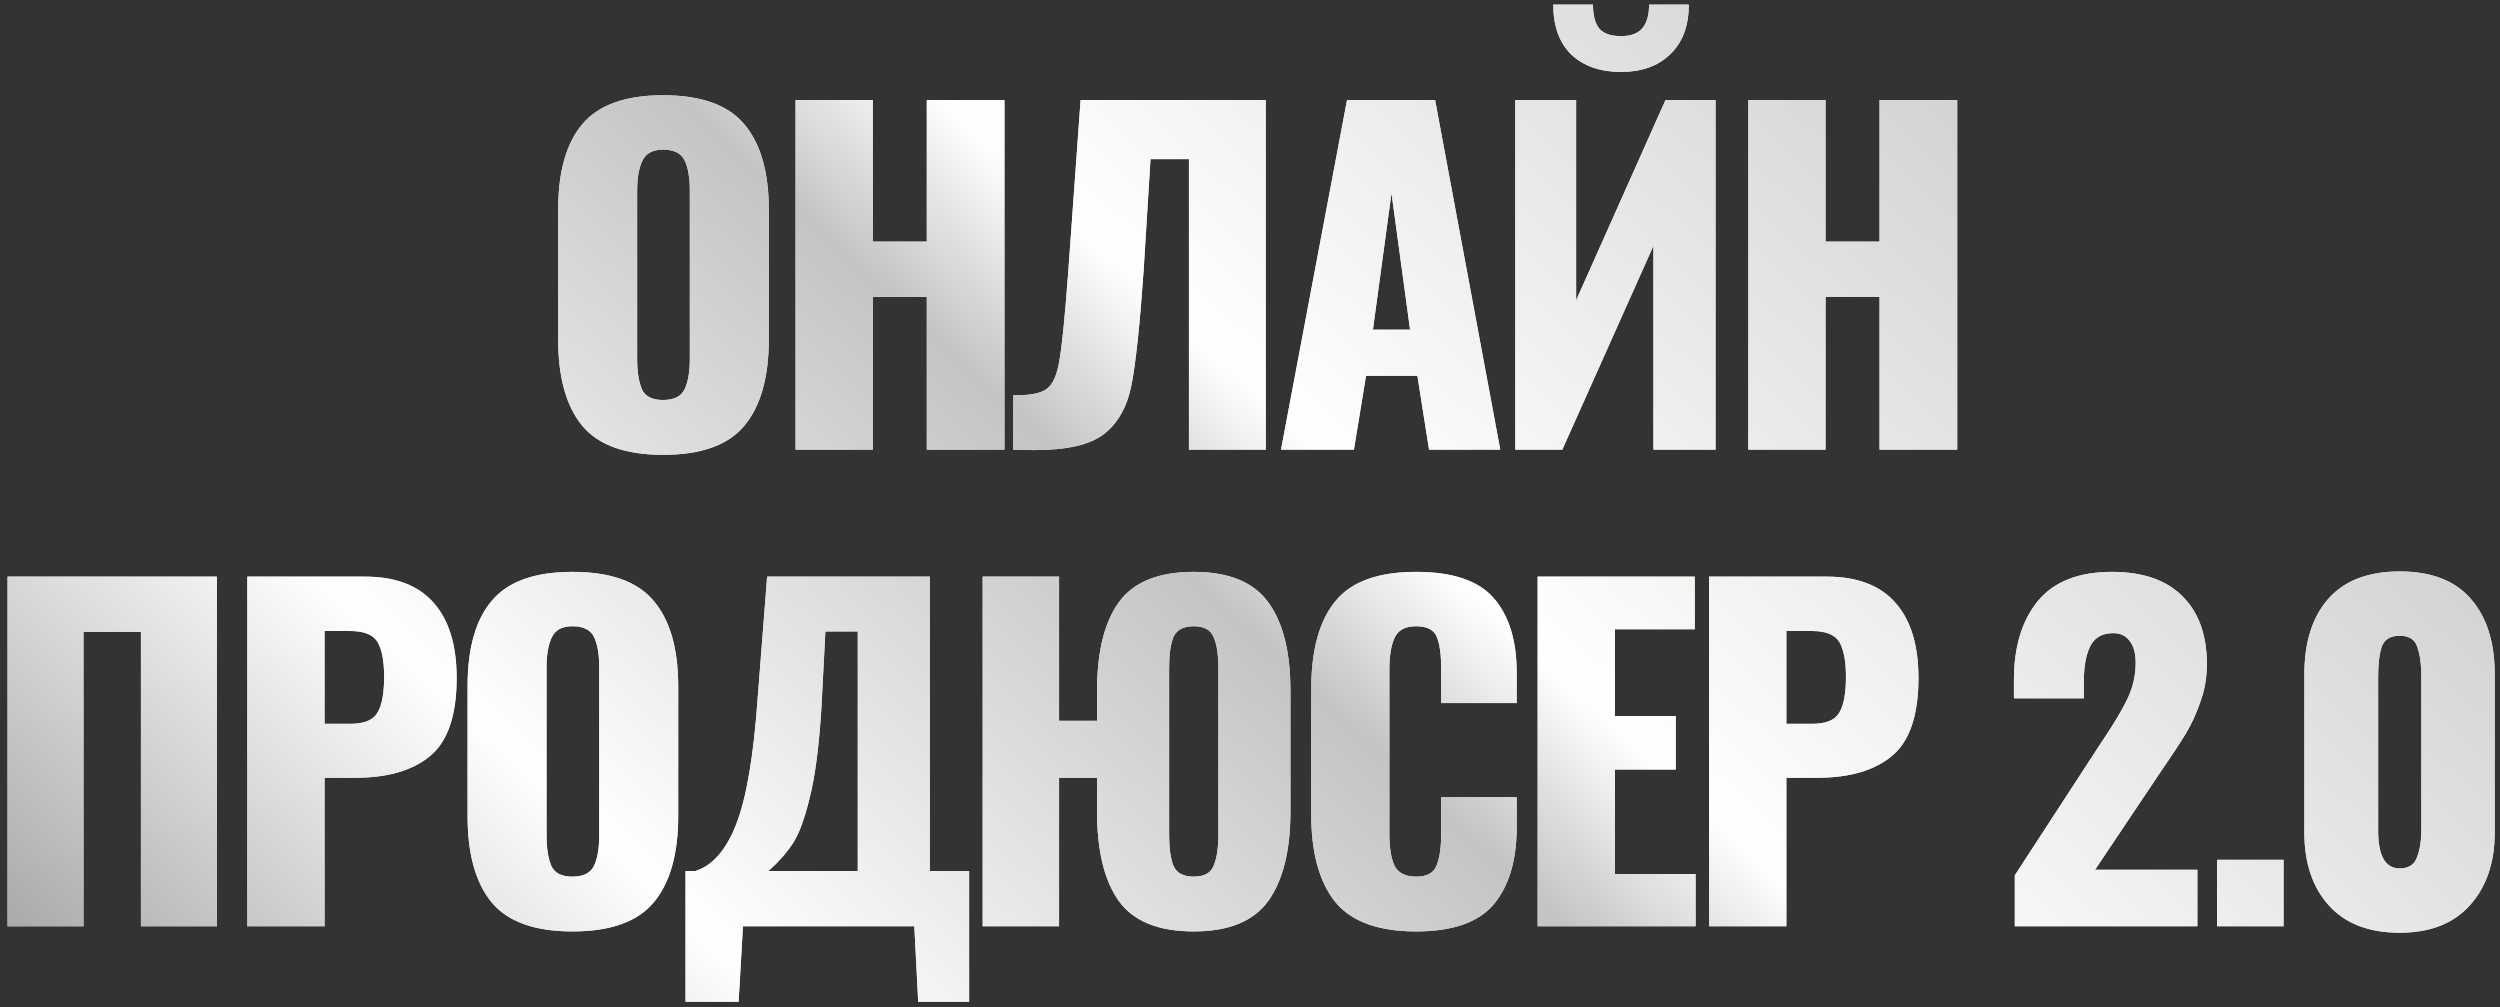 <?xml version="1.0" encoding="UTF-8"?> <svg xmlns="http://www.w3.org/2000/svg" width="278" height="112" viewBox="0 0 278 112" fill="none"><rect x="0" y="0" width="278" height="112" fill="#333333" stroke="none"/> <path d="M73.732 50.576C69.54 50.576 66.548 49.504 64.756 47.36C62.964 45.184 62.068 41.984 62.068 37.76V23.312C62.068 19.088 62.964 15.92 64.756 13.808C66.548 11.664 69.54 10.592 73.732 10.592C77.956 10.592 80.964 11.664 82.756 13.808C84.58 15.952 85.492 19.12 85.492 23.312V37.76C85.492 41.984 84.58 45.184 82.756 47.36C80.964 49.504 77.956 50.576 73.732 50.576ZM73.732 44.48C74.948 44.48 75.748 44.08 76.132 43.28C76.516 42.448 76.708 41.328 76.708 39.92V21.2C76.708 19.76 76.516 18.64 76.132 17.84C75.748 17.04 74.948 16.64 73.732 16.64C72.58 16.64 71.812 17.056 71.428 17.888C71.044 18.688 70.852 19.792 70.852 21.2V39.92C70.852 41.328 71.028 42.448 71.38 43.28C71.732 44.08 72.516 44.48 73.732 44.48ZM88.465 11.12H97.057V26.864H103.057V11.12H111.697V50H103.057V33.008H97.057V50H88.465V11.12ZM112.673 43.952C114.497 43.984 115.745 43.744 116.417 43.232C117.089 42.72 117.553 41.664 117.809 40.064C118.097 38.432 118.417 35.232 118.769 30.464L118.913 28.496L120.161 11.12H140.753V50H132.209V17.696H127.937L127.169 30.128C126.753 36.112 126.305 40.336 125.825 42.8C125.345 45.232 124.321 47.056 122.753 48.272C121.217 49.456 118.673 50.048 115.121 50.048C114.065 50.048 113.249 50.032 112.673 50V43.952ZM149.79 11.12H159.582L166.83 50H158.91L157.614 41.792H151.902L150.558 50H142.446L149.79 11.12ZM156.798 36.656L154.734 21.488L152.67 36.656H156.798ZM168.499 11.12H175.267V33.392L185.203 11.12H190.771V50H183.859V27.344L173.731 50H168.499V11.12ZM180.259 8C177.955 8 176.115 7.36 174.739 6.08C173.395 4.768 172.723 2.912 172.723 0.512H177.139C177.139 1.728 177.379 2.624 177.859 3.2C178.339 3.744 179.139 4.016 180.259 4.016C181.347 4.016 182.131 3.728 182.611 3.152C183.123 2.576 183.379 1.696 183.379 0.512H187.795C187.795 2.88 187.107 4.72 185.731 6.032C184.387 7.344 182.563 8 180.259 8ZM194.411 11.12H203.003V26.864H209.003V11.12H217.643V50H209.003V33.008H203.003V50H194.411V11.12ZM0.838 64.12H24.118V103H15.67V70.264H9.286V103H0.838V64.12ZM27.5 64.12H40.556C43.98 64.12 46.54 65.096 48.236 67.048C49.932 68.968 50.78 71.752 50.78 75.4C50.78 79.56 49.788 82.456 47.804 84.088C45.852 85.688 43.1 86.488 39.548 86.488H36.092V103H27.5V64.12ZM38.972 80.488C40.476 80.488 41.468 80.088 41.948 79.288C42.46 78.488 42.716 77.144 42.716 75.256C42.716 73.528 42.476 72.248 41.996 71.416C41.516 70.584 40.492 70.168 38.924 70.168H36.092V80.488H38.972ZM63.658 103.576C59.466 103.576 56.474 102.504 54.682 100.36C52.89 98.184 51.994 94.984 51.994 90.76V76.312C51.994 72.088 52.89 68.92 54.682 66.808C56.474 64.664 59.466 63.592 63.658 63.592C67.882 63.592 70.89 64.664 72.682 66.808C74.506 68.952 75.418 72.12 75.418 76.312V90.76C75.418 94.984 74.506 98.184 72.682 100.36C70.89 102.504 67.882 103.576 63.658 103.576ZM63.658 97.48C64.874 97.48 65.674 97.08 66.058 96.28C66.442 95.448 66.634 94.328 66.634 92.92V74.2C66.634 72.76 66.442 71.64 66.058 70.84C65.674 70.04 64.874 69.64 63.658 69.64C62.506 69.64 61.738 70.056 61.354 70.888C60.97 71.688 60.778 72.792 60.778 74.2V92.92C60.778 94.328 60.954 95.448 61.306 96.28C61.658 97.08 62.442 97.48 63.658 97.48ZM76.231 96.856H77.335C79.255 96.248 80.775 94.488 81.895 91.576C83.015 88.664 83.799 84.04 84.247 77.704L85.303 64.12H103.399V96.856H107.767V111.4H102.103L101.671 103H82.615L82.135 111.4H76.231V96.856ZM95.383 96.856V70.216H91.783L91.351 78.568C91.095 82.856 90.663 86.216 90.055 88.648C89.479 91.048 88.839 92.776 88.135 93.832C87.431 94.888 86.535 95.896 85.447 96.856H95.383ZM132.744 103.576C128.808 103.576 126.024 102.44 124.392 100.168C122.792 97.896 121.992 94.6 121.992 90.28V86.488H117.768V103H109.272V64.12H117.768V80.152H121.992V76.792C121.992 72.504 122.792 69.24 124.392 67C126.024 64.728 128.808 63.592 132.744 63.592C136.648 63.592 139.416 64.728 141.048 67C142.68 69.24 143.496 72.504 143.496 76.792V90.28C143.496 94.568 142.68 97.864 141.048 100.168C139.416 102.44 136.648 103.576 132.744 103.576ZM132.744 97.48C133.896 97.48 134.632 97.08 134.952 96.28C135.304 95.448 135.48 94.328 135.48 92.92V74.2C135.48 72.76 135.304 71.64 134.952 70.84C134.632 70.04 133.896 69.64 132.744 69.64C131.592 69.64 130.84 70.04 130.488 70.84C130.168 71.64 130.008 72.76 130.008 74.2V92.92C130.008 94.328 130.168 95.448 130.488 96.28C130.84 97.08 131.592 97.48 132.744 97.48ZM157.474 103.576C153.25 103.576 150.242 102.472 148.45 100.264C146.69 98.024 145.81 94.808 145.81 90.616V76.6C145.81 72.312 146.69 69.08 148.45 66.904C150.21 64.696 153.218 63.592 157.474 63.592C161.538 63.592 164.418 64.568 166.114 66.52C167.81 68.472 168.658 71.24 168.658 74.824V78.184H160.258V74.296C160.258 72.792 160.098 71.64 159.778 70.84C159.458 70.04 158.69 69.64 157.474 69.64C156.258 69.64 155.458 70.072 155.074 70.936C154.69 71.768 154.498 72.936 154.498 74.44V92.728C154.498 94.264 154.69 95.448 155.074 96.28C155.49 97.08 156.29 97.48 157.474 97.48C158.658 97.48 159.41 97.08 159.73 96.28C160.082 95.448 160.258 94.264 160.258 92.728V88.648H168.658V92.008C168.658 95.656 167.81 98.504 166.114 100.552C164.418 102.568 161.538 103.576 157.474 103.576ZM170.985 64.12H188.457V69.976H179.577V79.624H186.345V85.576H179.577V97.192H188.553V103H170.985V64.12ZM190.053 64.12H203.109C206.533 64.12 209.093 65.096 210.789 67.048C212.485 68.968 213.333 71.752 213.333 75.4C213.333 79.56 212.341 82.456 210.357 84.088C208.405 85.688 205.653 86.488 202.101 86.488H198.645V103H190.053V64.12ZM201.525 80.488C203.029 80.488 204.021 80.088 204.501 79.288C205.013 78.488 205.269 77.144 205.269 75.256C205.269 73.528 205.029 72.248 204.549 71.416C204.069 70.584 203.045 70.168 201.477 70.168H198.645V80.488H201.525ZM224.045 97.336L233.357 83.032L233.933 82.168C235.149 80.344 236.045 78.824 236.621 77.608C237.197 76.36 237.485 75.064 237.485 73.72C237.485 72.632 237.261 71.816 236.813 71.272C236.397 70.696 235.789 70.408 234.989 70.408C233.773 70.408 232.925 70.888 232.445 71.848C231.965 72.776 231.725 74.072 231.725 75.736V77.656H223.949V75.592C223.949 71.944 224.829 69.032 226.589 66.856C228.381 64.68 231.133 63.592 234.845 63.592C238.269 63.592 240.877 64.488 242.669 66.28C244.493 68.072 245.405 70.6 245.405 73.864C245.405 75.336 245.165 76.728 244.685 78.04C244.237 79.352 243.693 80.536 243.053 81.592C242.413 82.648 241.421 84.152 240.077 86.104L232.973 96.712H244.349V103H224.045V97.336ZM246.541 95.608H253.933V103H246.541V95.608ZM266.852 103.72C263.428 103.72 260.804 102.712 258.98 100.696C257.156 98.68 256.244 95.976 256.244 92.584V74.968C256.244 71.416 257.124 68.632 258.884 66.616C260.676 64.568 263.332 63.544 266.852 63.544C270.372 63.544 273.012 64.568 274.772 66.616C276.532 68.632 277.412 71.416 277.412 74.968V92.584C277.412 95.944 276.484 98.648 274.628 100.696C272.804 102.712 270.212 103.72 266.852 103.72ZM266.852 96.568C267.844 96.568 268.484 96.152 268.772 95.32C269.092 94.488 269.252 93.512 269.252 92.392V75.16C269.252 73.88 269.108 72.824 268.82 71.992C268.564 71.128 267.908 70.696 266.852 70.696C265.796 70.696 265.124 71.112 264.836 71.944C264.58 72.776 264.452 73.848 264.452 75.16V92.392C264.452 95.176 265.252 96.568 266.852 96.568Z" fill="#EEE2BA"></path> <path d="M73.732 50.576C69.54 50.576 66.548 49.504 64.756 47.36C62.964 45.184 62.068 41.984 62.068 37.76V23.312C62.068 19.088 62.964 15.92 64.756 13.808C66.548 11.664 69.54 10.592 73.732 10.592C77.956 10.592 80.964 11.664 82.756 13.808C84.58 15.952 85.492 19.12 85.492 23.312V37.76C85.492 41.984 84.58 45.184 82.756 47.36C80.964 49.504 77.956 50.576 73.732 50.576ZM73.732 44.48C74.948 44.48 75.748 44.08 76.132 43.28C76.516 42.448 76.708 41.328 76.708 39.92V21.2C76.708 19.76 76.516 18.64 76.132 17.84C75.748 17.04 74.948 16.64 73.732 16.64C72.58 16.64 71.812 17.056 71.428 17.888C71.044 18.688 70.852 19.792 70.852 21.2V39.92C70.852 41.328 71.028 42.448 71.38 43.28C71.732 44.08 72.516 44.48 73.732 44.48ZM88.465 11.12H97.057V26.864H103.057V11.12H111.697V50H103.057V33.008H97.057V50H88.465V11.12ZM112.673 43.952C114.497 43.984 115.745 43.744 116.417 43.232C117.089 42.72 117.553 41.664 117.809 40.064C118.097 38.432 118.417 35.232 118.769 30.464L118.913 28.496L120.161 11.12H140.753V50H132.209V17.696H127.937L127.169 30.128C126.753 36.112 126.305 40.336 125.825 42.8C125.345 45.232 124.321 47.056 122.753 48.272C121.217 49.456 118.673 50.048 115.121 50.048C114.065 50.048 113.249 50.032 112.673 50V43.952ZM149.79 11.12H159.582L166.83 50H158.91L157.614 41.792H151.902L150.558 50H142.446L149.79 11.12ZM156.798 36.656L154.734 21.488L152.67 36.656H156.798ZM168.499 11.12H175.267V33.392L185.203 11.12H190.771V50H183.859V27.344L173.731 50H168.499V11.12ZM180.259 8C177.955 8 176.115 7.36 174.739 6.08C173.395 4.768 172.723 2.912 172.723 0.512H177.139C177.139 1.728 177.379 2.624 177.859 3.2C178.339 3.744 179.139 4.016 180.259 4.016C181.347 4.016 182.131 3.728 182.611 3.152C183.123 2.576 183.379 1.696 183.379 0.512H187.795C187.795 2.88 187.107 4.72 185.731 6.032C184.387 7.344 182.563 8 180.259 8ZM194.411 11.12H203.003V26.864H209.003V11.12H217.643V50H209.003V33.008H203.003V50H194.411V11.12ZM0.838 64.12H24.118V103H15.67V70.264H9.286V103H0.838V64.12ZM27.5 64.12H40.556C43.98 64.12 46.54 65.096 48.236 67.048C49.932 68.968 50.78 71.752 50.78 75.4C50.78 79.56 49.788 82.456 47.804 84.088C45.852 85.688 43.1 86.488 39.548 86.488H36.092V103H27.5V64.12ZM38.972 80.488C40.476 80.488 41.468 80.088 41.948 79.288C42.46 78.488 42.716 77.144 42.716 75.256C42.716 73.528 42.476 72.248 41.996 71.416C41.516 70.584 40.492 70.168 38.924 70.168H36.092V80.488H38.972ZM63.658 103.576C59.466 103.576 56.474 102.504 54.682 100.36C52.89 98.184 51.994 94.984 51.994 90.76V76.312C51.994 72.088 52.89 68.92 54.682 66.808C56.474 64.664 59.466 63.592 63.658 63.592C67.882 63.592 70.89 64.664 72.682 66.808C74.506 68.952 75.418 72.12 75.418 76.312V90.76C75.418 94.984 74.506 98.184 72.682 100.36C70.89 102.504 67.882 103.576 63.658 103.576ZM63.658 97.48C64.874 97.48 65.674 97.08 66.058 96.28C66.442 95.448 66.634 94.328 66.634 92.92V74.2C66.634 72.76 66.442 71.64 66.058 70.84C65.674 70.04 64.874 69.64 63.658 69.64C62.506 69.64 61.738 70.056 61.354 70.888C60.97 71.688 60.778 72.792 60.778 74.2V92.92C60.778 94.328 60.954 95.448 61.306 96.28C61.658 97.08 62.442 97.48 63.658 97.48ZM76.231 96.856H77.335C79.255 96.248 80.775 94.488 81.895 91.576C83.015 88.664 83.799 84.04 84.247 77.704L85.303 64.12H103.399V96.856H107.767V111.4H102.103L101.671 103H82.615L82.135 111.4H76.231V96.856ZM95.383 96.856V70.216H91.783L91.351 78.568C91.095 82.856 90.663 86.216 90.055 88.648C89.479 91.048 88.839 92.776 88.135 93.832C87.431 94.888 86.535 95.896 85.447 96.856H95.383ZM132.744 103.576C128.808 103.576 126.024 102.44 124.392 100.168C122.792 97.896 121.992 94.6 121.992 90.28V86.488H117.768V103H109.272V64.12H117.768V80.152H121.992V76.792C121.992 72.504 122.792 69.24 124.392 67C126.024 64.728 128.808 63.592 132.744 63.592C136.648 63.592 139.416 64.728 141.048 67C142.68 69.24 143.496 72.504 143.496 76.792V90.28C143.496 94.568 142.68 97.864 141.048 100.168C139.416 102.44 136.648 103.576 132.744 103.576ZM132.744 97.48C133.896 97.48 134.632 97.08 134.952 96.28C135.304 95.448 135.48 94.328 135.48 92.92V74.2C135.48 72.76 135.304 71.64 134.952 70.84C134.632 70.04 133.896 69.64 132.744 69.64C131.592 69.64 130.84 70.04 130.488 70.84C130.168 71.64 130.008 72.76 130.008 74.2V92.92C130.008 94.328 130.168 95.448 130.488 96.28C130.84 97.08 131.592 97.48 132.744 97.48ZM157.474 103.576C153.25 103.576 150.242 102.472 148.45 100.264C146.69 98.024 145.81 94.808 145.81 90.616V76.6C145.81 72.312 146.69 69.08 148.45 66.904C150.21 64.696 153.218 63.592 157.474 63.592C161.538 63.592 164.418 64.568 166.114 66.52C167.81 68.472 168.658 71.24 168.658 74.824V78.184H160.258V74.296C160.258 72.792 160.098 71.64 159.778 70.84C159.458 70.04 158.69 69.64 157.474 69.64C156.258 69.64 155.458 70.072 155.074 70.936C154.69 71.768 154.498 72.936 154.498 74.44V92.728C154.498 94.264 154.69 95.448 155.074 96.28C155.49 97.08 156.29 97.48 157.474 97.48C158.658 97.48 159.41 97.08 159.73 96.28C160.082 95.448 160.258 94.264 160.258 92.728V88.648H168.658V92.008C168.658 95.656 167.81 98.504 166.114 100.552C164.418 102.568 161.538 103.576 157.474 103.576ZM170.985 64.12H188.457V69.976H179.577V79.624H186.345V85.576H179.577V97.192H188.553V103H170.985V64.12ZM190.053 64.12H203.109C206.533 64.12 209.093 65.096 210.789 67.048C212.485 68.968 213.333 71.752 213.333 75.4C213.333 79.56 212.341 82.456 210.357 84.088C208.405 85.688 205.653 86.488 202.101 86.488H198.645V103H190.053V64.12ZM201.525 80.488C203.029 80.488 204.021 80.088 204.501 79.288C205.013 78.488 205.269 77.144 205.269 75.256C205.269 73.528 205.029 72.248 204.549 71.416C204.069 70.584 203.045 70.168 201.477 70.168H198.645V80.488H201.525ZM224.045 97.336L233.357 83.032L233.933 82.168C235.149 80.344 236.045 78.824 236.621 77.608C237.197 76.36 237.485 75.064 237.485 73.72C237.485 72.632 237.261 71.816 236.813 71.272C236.397 70.696 235.789 70.408 234.989 70.408C233.773 70.408 232.925 70.888 232.445 71.848C231.965 72.776 231.725 74.072 231.725 75.736V77.656H223.949V75.592C223.949 71.944 224.829 69.032 226.589 66.856C228.381 64.68 231.133 63.592 234.845 63.592C238.269 63.592 240.877 64.488 242.669 66.28C244.493 68.072 245.405 70.6 245.405 73.864C245.405 75.336 245.165 76.728 244.685 78.04C244.237 79.352 243.693 80.536 243.053 81.592C242.413 82.648 241.421 84.152 240.077 86.104L232.973 96.712H244.349V103H224.045V97.336ZM246.541 95.608H253.933V103H246.541V95.608ZM266.852 103.72C263.428 103.72 260.804 102.712 258.98 100.696C257.156 98.68 256.244 95.976 256.244 92.584V74.968C256.244 71.416 257.124 68.632 258.884 66.616C260.676 64.568 263.332 63.544 266.852 63.544C270.372 63.544 273.012 64.568 274.772 66.616C276.532 68.632 277.412 71.416 277.412 74.968V92.584C277.412 95.944 276.484 98.648 274.628 100.696C272.804 102.712 270.212 103.72 266.852 103.72ZM266.852 96.568C267.844 96.568 268.484 96.152 268.772 95.32C269.092 94.488 269.252 93.512 269.252 92.392V75.16C269.252 73.88 269.108 72.824 268.82 71.992C268.564 71.128 267.908 70.696 266.852 70.696C265.796 70.696 265.124 71.112 264.836 71.944C264.58 72.776 264.452 73.848 264.452 75.16V92.392C264.452 95.176 265.252 96.568 266.852 96.568Z" fill="url(#paint0_linear_61_415)"></path> <defs> <linearGradient id="paint0_linear_61_415" x1="-41.845" y1="75.653" x2="150.141" y2="-130.086" gradientUnits="userSpaceOnUse"> <stop stop-color="#9B9B9B"></stop> <stop offset="0.219" stop-color="white"></stop> <stop offset="0.453" stop-color="#C4C4C4"></stop> <stop offset="0.524" stop-color="white"></stop> <stop offset="0.797" stop-color="#D3D3D3"></stop> <stop offset="0.896" stop-color="#AEAEAE"></stop> <stop offset="1" stop-color="#D8D8D8"></stop> </linearGradient> </defs> </svg> 